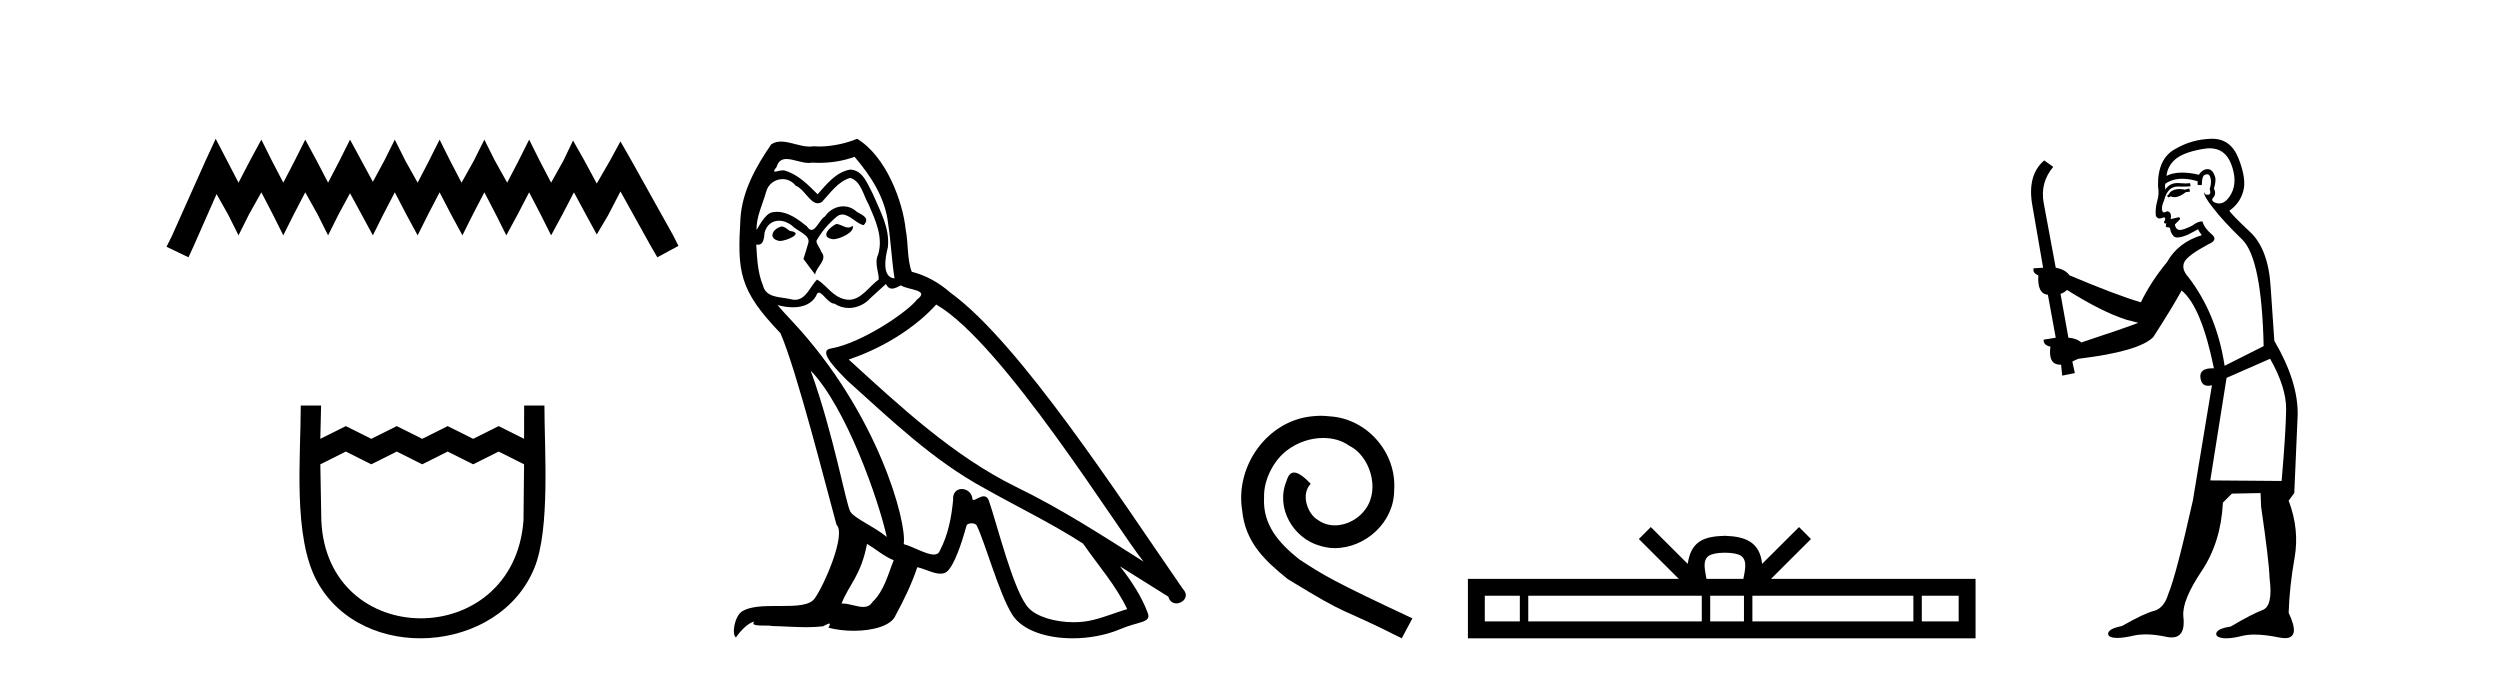 <?xml version='1.0' encoding='UTF-8' standalone='yes'?><svg xmlns='http://www.w3.org/2000/svg' xmlns:xlink='http://www.w3.org/1999/xlink' width='152.0' height='41.0' ><path d='M 13.114 8.437 L 12.473 9.825 L 10.444 14.363 L 10.124 15.003 L 11.459 15.644 L 11.779 14.95 L 13.167 11.8 L 13.861 13.028 L 14.502 14.309 L 15.142 13.028 L 15.89 11.693 L 16.584 13.028 L 17.224 14.309 L 17.865 13.028 L 18.559 11.693 L 19.306 13.028 L 19.947 14.309 L 20.588 13.028 L 21.282 11.747 L 21.976 13.028 L 22.67 14.309 L 23.31 13.028 L 24.004 11.693 L 24.698 13.028 L 25.392 14.309 L 26.033 13.028 L 26.727 11.693 L 27.421 13.028 L 28.115 14.309 L 28.755 13.028 L 29.449 11.693 L 30.143 13.028 L 30.784 14.309 L 31.478 13.028 L 32.172 11.693 L 32.866 13.028 L 33.507 14.309 L 34.201 13.028 L 34.895 11.693 L 35.642 13.081 L 36.283 14.256 L 36.977 13.081 L 37.724 11.64 L 39.593 15.003 L 39.966 15.644 L 41.248 14.95 L 40.927 14.309 L 38.365 9.718 L 37.724 8.597 L 37.084 9.771 L 36.283 11.159 L 35.535 9.771 L 34.841 8.544 L 34.254 9.771 L 33.507 11.106 L 32.813 9.771 L 32.172 8.49 L 31.531 9.771 L 30.837 11.106 L 30.09 9.771 L 29.449 8.49 L 28.809 9.771 L 28.061 11.106 L 27.367 9.771 L 26.727 8.49 L 26.086 9.771 L 25.392 11.106 L 24.645 9.771 L 24.004 8.49 L 23.364 9.771 L 22.67 11.053 L 21.976 9.771 L 21.282 8.49 L 20.641 9.771 L 19.947 11.106 L 19.253 9.771 L 18.559 8.49 L 17.918 9.771 L 17.224 11.106 L 16.53 9.771 L 15.89 8.49 L 15.196 9.771 L 14.502 11.106 L 13.808 9.771 L 13.114 8.437 Z' style='fill:#000000;stroke:none' /><path d='M 18.287 24.656 C 18.287 27.782 17.79 32.628 19.281 35.355 C 22.017 40.358 30.339 39.792 32.491 34.531 C 33.461 32.162 33.101 27.35 33.101 24.656 L 31.868 24.656 L 31.864 26.681 L 30.315 25.907 L 28.767 26.681 L 27.218 25.907 L 25.67 26.681 L 24.122 25.907 L 22.573 26.681 L 21.025 25.907 L 19.476 26.681 L 19.522 24.656 L 18.287 24.656 M 19.476 28.23 L 21.025 27.455 L 22.573 28.23 L 24.122 27.455 L 25.67 28.23 L 27.218 27.455 L 28.767 28.23 L 30.315 27.455 L 31.864 28.23 L 31.828 31.651 C 31.234 39.577 19.882 39.573 19.537 31.651 L 19.476 28.23 Z' style='fill:#000000;stroke:none' /><path d='M 50.842 13.619 C 50.387 13.839 49.829 14.447 50.674 14.548 C 51.079 14.531 52.007 14.109 51.838 13.721 L 51.838 13.721 C 51.751 13.804 51.662 13.834 51.572 13.834 C 51.333 13.834 51.088 13.619 50.842 13.619 ZM 47.517 13.771 C 46.96 13.906 46.673 14.514 47.382 14.649 C 47.393 14.65 47.406 14.651 47.419 14.651 C 47.827 14.651 48.939 14.156 48.023 14.042 C 47.871 13.94 47.719 13.771 47.517 13.771 ZM 51.957 9.534 C 52.953 10.699 53.83 12.049 53.999 13.603 C 54.168 14.717 54.219 15.831 54.387 16.928 C 53.594 16.861 53.83 15.628 53.982 15.038 C 54.117 13.873 53.493 12.792 53.054 11.762 C 52.75 11.205 52.463 10.328 51.686 10.311 C 50.825 10.463 50.268 11.189 49.711 11.813 C 49.137 11.239 48.53 10.615 47.736 10.378 C 47.695 10.363 47.648 10.357 47.599 10.357 C 47.421 10.357 47.213 10.435 47.117 10.435 C 47.034 10.435 47.036 10.377 47.213 10.159 C 47.32 9.78 47.543 9.668 47.818 9.668 C 48.22 9.668 48.734 9.907 49.167 9.907 C 49.232 9.907 49.296 9.901 49.357 9.889 C 49.499 9.897 49.642 9.901 49.785 9.901 C 50.523 9.901 51.264 9.789 51.957 9.534 ZM 51.686 10.817 C 52.345 10.986 52.497 11.898 52.817 12.438 C 53.223 13.383 53.712 14.413 53.391 15.476 C 53.138 15.983 53.459 16.624 53.425 16.996 C 52.862 17.391 52.368 18.226 51.62 18.226 C 51.539 18.226 51.454 18.216 51.366 18.194 C 50.623 18.042 50.251 17.333 49.678 16.996 C 49.262 17.397 49.016 18.228 48.332 18.228 C 48.238 18.228 48.135 18.212 48.023 18.178 C 47.398 18.042 46.571 18.11 46.386 17.35 C 46.065 16.574 46.031 15.713 45.98 14.869 L 45.98 14.869 C 46.018 14.876 46.052 14.879 46.083 14.879 C 46.425 14.879 46.456 14.483 46.487 14.143 C 46.618 13.649 46.972 13.42 47.365 13.42 C 47.63 13.42 47.913 13.524 48.158 13.721 C 48.445 14.042 49.323 14.295 49.137 14.801 C 49.053 15.105 48.952 15.426 48.85 15.747 L 49.559 16.692 C 49.627 16.202 50.353 15.797 49.931 15.308 C 49.863 15.088 49.61 14.801 49.644 14.632 C 49.948 14.092 50.353 13.619 50.825 13.214 C 50.953 13.09 51.083 13.042 51.213 13.042 C 51.665 13.042 52.12 13.635 52.514 13.687 C 52.902 13.265 52.48 13.096 52.092 12.877 C 51.851 12.65 51.56 12.546 51.27 12.546 C 50.848 12.546 50.427 12.766 50.167 13.147 C 49.846 13.339 49.623 13.98 49.342 13.98 C 49.253 13.98 49.158 13.917 49.053 13.755 C 48.538 13.342 47.92 12.879 47.244 12.879 C 47.145 12.879 47.044 12.889 46.943 12.91 C 46.465 13.009 46.036 13.976 45.999 13.976 C 45.998 13.976 45.998 13.975 45.997 13.974 C 45.98 13.181 46.352 12.472 46.571 11.695 C 46.694 11.185 47.131 10.89 47.577 10.89 C 47.869 10.89 48.164 11.016 48.378 11.29 C 48.88 11.476 49.248 12.359 49.721 12.359 C 49.804 12.359 49.891 12.332 49.981 12.269 C 50.505 11.712 50.927 11.053 51.686 10.817 ZM 49.289 22.533 C 51.433 24.744 53.408 30.349 53.915 32.645 C 53.088 31.97 51.957 31.531 51.703 31.109 C 51.433 30.67 50.69 26.399 49.289 22.533 ZM 56.92 18.515 C 60.971 20.845 68.028 32.307 69.53 34.148 C 66.998 32.544 64.5 30.923 61.782 29.606 C 57.966 27.733 54.708 24.694 51.602 21.858 C 54.168 20.997 56.008 19.545 56.92 18.515 ZM 52.716 33.067 C 53.256 33.388 53.746 33.827 54.337 34.063 C 53.982 34.941 53.763 35.92 53.037 36.612 C 52.901 36.832 52.706 36.901 52.484 36.901 C 52.1 36.901 51.633 36.694 51.243 36.694 C 51.216 36.694 51.189 36.695 51.163 36.697 C 51.636 35.515 52.345 34.992 52.716 33.067 ZM 53.864 17.266 C 53.966 17.478 54.097 17.547 54.235 17.547 C 54.417 17.547 54.613 17.427 54.776 17.35 C 55.181 17.637 56.582 17.604 55.755 18.211 C 55.232 18.92 52.435 20.854 50.492 21.195 C 49.653 21.342 51.062 22.668 51.518 23.141 C 54.151 25.504 56.734 28.003 59.891 29.708 C 61.866 30.822 63.942 31.818 65.85 33.05 C 66.762 34.367 67.842 35.582 68.534 37.034 C 67.842 37.237 67.167 37.524 66.458 37.693 C 66.084 37.787 65.678 37.831 65.272 37.831 C 64.157 37.831 63.036 37.499 62.541 36.967 C 61.63 36.005 60.634 31.902 60.11 30.4 C 60.036 30.231 59.93 30.174 59.816 30.174 C 59.588 30.174 59.323 30.397 59.193 30.397 C 59.166 30.397 59.145 30.388 59.131 30.366 C 59.097 29.95 58.778 29.731 58.479 29.731 C 58.183 29.731 57.908 29.946 57.95 30.4 C 57.848 31.463 57.646 32.527 57.139 33.489 C 57.077 33.653 56.948 33.716 56.777 33.716 C 56.297 33.716 55.492 33.221 54.945 33.084 C 55.164 31.784 53.391 25.133 48.192 19.562 C 48.01 19.365 47.218 18.53 47.287 18.53 C 47.295 18.53 47.315 18.541 47.348 18.566 C 47.614 18.635 47.914 18.683 48.211 18.683 C 48.78 18.683 49.338 18.508 49.627 17.975 C 49.671 17.843 49.726 17.792 49.79 17.792 C 50.021 17.792 50.371 18.464 50.741 18.464 C 51.01 18.643 51.31 18.726 51.608 18.726 C 52.098 18.726 52.583 18.504 52.919 18.127 C 53.24 17.84 53.543 17.553 53.864 17.266 ZM 52.108 8.437 C 51.578 8.673 50.649 8.908 49.815 8.908 C 49.693 8.908 49.574 8.903 49.458 8.893 C 49.379 8.907 49.299 8.913 49.217 8.913 C 48.649 8.913 48.037 8.608 47.488 8.608 C 47.278 8.608 47.078 8.652 46.892 8.774 C 45.964 10.125 45.119 11.627 45.018 13.299 C 44.832 16.506 44.917 17.62 47.449 20.254 C 48.445 22.516 50.302 29.893 50.859 31.902 C 51.467 32.476 50.1 35.616 49.526 36.393 C 49.213 36.823 48.39 36.844 47.506 36.844 C 47.41 36.844 47.313 36.844 47.216 36.844 C 46.421 36.844 45.616 36.861 45.119 37.169 C 44.647 37.473 44.478 38.604 44.748 38.756 C 45.001 38.368 45.508 37.845 45.862 37.794 L 45.862 37.794 C 45.525 38.148 46.706 37.98 46.96 38.064 C 47.642 38.075 48.333 38.133 49.026 38.133 C 49.361 38.133 49.696 38.119 50.032 38.081 C 50.184 38.014 50.347 37.911 50.418 37.911 C 50.473 37.911 50.473 37.973 50.37 38.165 C 50.848 38.29 51.385 38.352 51.909 38.352 C 53.09 38.352 54.21 38.037 54.455 37.406 C 54.961 36.477 55.434 35.498 55.772 34.485 C 56.203 34.577 56.745 34.88 57.179 34.88 C 57.306 34.88 57.424 34.854 57.527 34.789 C 58 34.468 58.49 32.966 58.76 31.97 C 58.786 31.866 58.926 31.816 59.069 31.816 C 59.205 31.816 59.343 31.862 59.384 31.953 C 59.891 32.966 60.735 36.072 61.545 37.372 C 62.157 38.335 63.639 38.809 65.216 38.809 C 66.208 38.809 67.238 38.622 68.112 38.25 C 69.21 37.777 70.02 37.878 69.784 37.271 C 69.412 36.258 68.771 35.295 68.095 34.435 L 68.095 34.435 C 69.074 35.042 70.054 35.667 71.033 36.275 C 71.114 36.569 71.317 36.686 71.524 36.686 C 71.923 36.686 72.339 36.252 71.927 35.819 C 68.095 30.282 62.001 20.845 57.781 17.789 C 57.105 17.198 56.312 16.743 55.434 16.523 C 55.147 15.78 55.232 14.784 55.063 13.94 C 54.894 12.269 53.881 9.5 52.108 8.437 Z' style='fill:#000000;stroke:none' /><path d='M 80.305 25.279 C 80.117 25.279 79.929 25.297 79.741 25.314 C 77.025 25.604 75.095 28.354 75.522 31.019 C 75.71 33.001 76.94 34.111 78.289 35.205 C 82.304 37.665 81.176 36.759 85.225 38.809 L 85.874 37.596 C 81.057 35.341 80.476 34.983 78.972 33.992 C 77.742 33.001 76.769 31.908 76.854 30.251 C 76.82 29.106 77.503 27.927 78.272 27.364 C 78.887 26.902 79.673 26.629 80.442 26.629 C 81.022 26.629 81.569 26.766 82.047 27.107 C 83.26 27.705 83.927 29.687 83.038 30.934 C 82.628 31.532 81.894 31.942 81.159 31.942 C 80.8 31.942 80.442 31.839 80.134 31.617 C 79.519 31.276 79.058 30.08 79.69 29.414 C 79.399 29.106 78.989 28.73 78.682 28.73 C 78.477 28.73 78.323 28.884 78.221 29.243 C 77.537 30.883 78.631 32.745 80.271 33.189 C 80.561 33.274 80.852 33.326 81.142 33.326 C 83.021 33.326 84.764 31.754 84.764 29.807 C 84.934 27.534 83.124 25.45 80.852 25.314 C 80.681 25.297 80.493 25.279 80.305 25.279 Z' style='fill:#000000;stroke:none' /><path d='M 104.874 33.604 C 105.375 33.604 105.676 33.689 105.832 33.778 C 106.286 34.068 106.07 34.761 105.997 35.195 L 103.752 35.195 C 103.698 34.752 103.453 34.076 103.917 33.778 C 104.073 33.689 104.374 33.604 104.874 33.604 ZM 92.406 36.222 L 92.406 37.782 L 90.276 37.782 L 90.276 36.222 ZM 103.468 36.222 L 103.468 37.782 L 92.918 37.782 L 92.918 36.222 ZM 106.033 36.222 L 106.033 37.782 L 103.98 37.782 L 103.98 36.222 ZM 116.333 36.222 L 116.333 37.782 L 106.545 37.782 L 106.545 36.222 ZM 119.087 36.222 L 119.087 37.782 L 116.845 37.782 L 116.845 36.222 ZM 100.368 32.045 L 99.643 32.773 L 102.071 35.195 L 89.249 35.195 L 89.249 38.809 L 120.114 38.809 L 120.114 35.195 L 107.678 35.195 L 110.107 32.773 L 109.381 32.045 L 107.135 34.284 C 107.001 32.927 106.071 32.615 104.874 32.577 C 103.597 32.611 102.812 32.9 102.614 34.284 L 100.368 32.045 Z' style='fill:#000000;stroke:none' /><path d='M 133.103 11.461 L 132.847 11.53 Q 132.668 11.495 132.514 11.495 Q 132.36 11.495 132.232 11.53 Q 131.976 11.615 131.925 11.717 Q 131.873 11.82 131.754 11.905 L 131.839 12.008 L 131.976 11.94 Q 132.083 11.988 132.205 11.988 Q 132.508 11.988 132.898 11.683 L 133.155 11.649 L 133.103 11.461 ZM 134.352 9.016 Q 135.275 9.016 135.649 9.958 Q 136.059 11.017 135.666 11.769 Q 135.338 12.37 134.922 12.37 Q 134.818 12.37 134.709 12.332 Q 134.419 12.23 134.538 12.042 Q 134.777 11.82 134.607 11.461 Q 134.777 10.915 134.641 10.658 Q 134.503 10.283 134.219 10.283 Q 134.115 10.283 133.992 10.334 Q 133.77 10.47 133.701 10.624 Q 133.128 10.494 132.671 10.494 Q 132.107 10.494 131.72 10.693 Q 131.805 10.009 132.369 9.599 Q 132.933 9.206 134.077 9.036 Q 134.22 9.016 134.352 9.016 ZM 125.673 17.628 Q 127.791 18.96 129.277 19.438 L 130.012 19.626 Q 129.277 19.917 126.544 20.822 Q 126.254 20.566 125.758 20.532 L 125.28 17.867 Q 125.502 17.799 125.673 17.628 ZM 134.191 10.595 Q 134.336 10.595 134.385 10.778 Q 134.487 11.068 134.35 11.495 Q 134.453 11.82 134.265 11.837 Q 134.233 11.842 134.206 11.842 Q 134.055 11.842 134.026 11.683 L 134.026 11.683 Q 133.94 11.871 134.555 12.64 Q 135.153 13.426 136.332 14.57 Q 137.511 15.732 137.63 21.044 L 135.256 22.24 Q 134.777 19.08 133.035 16.825 Q 132.608 16.347 132.813 15.92 Q 133.035 15.51 134.282 14.843 Q 134.897 14.587 134.453 14.228 Q 134.026 13.87 133.906 13.46 Q 133.616 13.46 133.291 13.716 Q 132.755 13.984 132.534 13.984 Q 132.487 13.984 132.454 13.972 Q 132.266 13.904 132.232 13.648 L 132.488 13.391 Q 132.608 13.289 132.488 13.204 L 131.976 13.323 Q 132.061 12.879 131.754 12.845 Q 131.646 12.914 131.577 12.914 Q 131.492 12.914 131.464 12.811 Q 131.395 12.589 131.583 12.162 Q 131.686 11.752 131.908 11.53 Q 132.113 11.34 132.434 11.34 Q 132.461 11.34 132.488 11.342 Q 132.608 11.347 132.726 11.347 Q 132.961 11.347 133.189 11.325 L 133.155 11.137 Q 133.027 11.154 132.877 11.154 Q 132.728 11.154 132.557 11.137 Q 132.477 11.128 132.403 11.128 Q 131.904 11.128 131.651 11.53 Q 131.617 11.273 131.651 11.171 Q 132.083 10.869 132.687 10.869 Q 133.109 10.869 133.616 11.017 L 133.616 11.239 Q 133.693 11.256 133.757 11.256 Q 133.821 11.256 133.872 11.239 Q 133.872 10.693 134.06 10.624 Q 134.133 10.595 134.191 10.595 ZM 138.023 21.813 Q 139.014 23.555 138.997 24.905 Q 138.98 26.254 138.723 29.243 L 134.385 29.209 L 135.375 22.974 L 138.023 21.813 ZM 134.499 8.437 Q 134.468 8.437 134.436 8.438 Q 133.257 8.472 132.266 9.053 Q 131.173 9.633 131.207 11.325 Q 131.293 11.786 131.156 12.23 Q 131.036 12.657 131.071 13.101 Q 131.144 13.284 131.304 13.284 Q 131.368 13.284 131.446 13.255 Q 131.526 13.22 131.574 13.22 Q 131.69 13.22 131.617 13.426 Q 131.549 13.46 131.583 13.545 Q 131.606 13.591 131.659 13.591 Q 131.686 13.591 131.72 13.579 L 131.72 13.579 Q 131.624 13.82 131.768 13.82 Q 131.777 13.82 131.788 13.819 Q 131.802 13.817 131.815 13.817 Q 131.943 13.817 131.959 13.972 Q 131.976 14.16 132.164 14.365 Q 132.238 14.439 132.388 14.439 Q 132.62 14.439 133.035 14.263 L 133.65 13.938 Q 133.701 14.092 133.872 14.297 Q 132.42 14.741 131.754 15.937 Q 130.78 17.115 130.165 18.379 Q 128.696 17.952 125.826 16.74 Q 125.57 16.381 124.989 16.278 L 124.255 12.332 Q 124.033 11.102 124.836 10.146 L 124.289 9.753 Q 123.23 10.658 123.572 12.52 L 124.221 16.278 L 123.64 16.312 Q 123.572 16.603 123.93 16.74 Q 123.862 17.867 124.511 17.918 L 124.989 20.532 Q 124.614 20.6 124.255 20.651 Q 124.221 20.976 124.665 21.078 Q 124.516 22.173 125.268 22.173 Q 125.29 22.173 125.314 22.172 L 125.382 22.838 L 126.151 22.684 L 125.997 21.984 Q 126.185 21.881 126.373 21.813 Q 130.046 21.369 130.917 20.498 Q 132.096 18.67 132.642 17.662 Q 133.838 18.636 134.607 22.394 Q 134.559 22.392 134.514 22.392 Q 133.706 22.392 133.787 22.974 Q 133.853 23.456 134.245 23.456 Q 134.353 23.456 134.487 23.419 L 134.487 23.419 L 133.325 30.439 Q 132.301 35 131.839 36.093 Q 131.583 36.964 130.985 37.135 Q 130.37 37.289 129.021 38.058 Q 128.269 38.211 128.184 38.468 Q 128.115 38.724 128.543 38.775 Q 128.63 38.786 128.736 38.786 Q 129.125 38.786 129.755 38.639 Q 130.076 38.57 130.458 38.57 Q 131.03 38.57 131.737 38.724 Q 131.899 38.756 132.036 38.756 Q 132.907 38.756 132.745 37.443 Q 132.676 36.486 133.855 34.727 Q 135.034 32.967 135.153 30.559 L 135.7 30.012 L 137.442 29.978 L 137.476 30.815 Q 137.955 34.095 137.989 35.137 Q 138.211 36.828 137.579 37.084 Q 136.93 37.323 135.631 38.092 Q 134.863 38.211 134.76 38.468 Q 134.675 38.724 135.119 38.792 Q 135.226 38.809 135.356 38.809 Q 135.747 38.809 136.349 38.656 Q 136.664 38.582 137.075 38.582 Q 137.709 38.582 138.57 38.758 Q 138.77 38.799 138.925 38.799 Q 139.885 38.799 139.15 37.255 Q 139.202 35.649 139.509 33.924 Q 139.817 32.199 139.15 30.439 L 139.492 29.978 L 139.697 25.263 Q 139.748 23.231 138.279 20.72 Q 138.211 19.797 138.057 17.474 Q 137.92 15.134 136.793 14.092 Q 135.666 13.033 135.546 12.811 Q 136.178 12.367 136.383 11.649 Q 136.605 10.915 136.11 9.651 Q 135.644 8.437 134.499 8.437 Z' style='fill:#000000;stroke:none' /></svg>